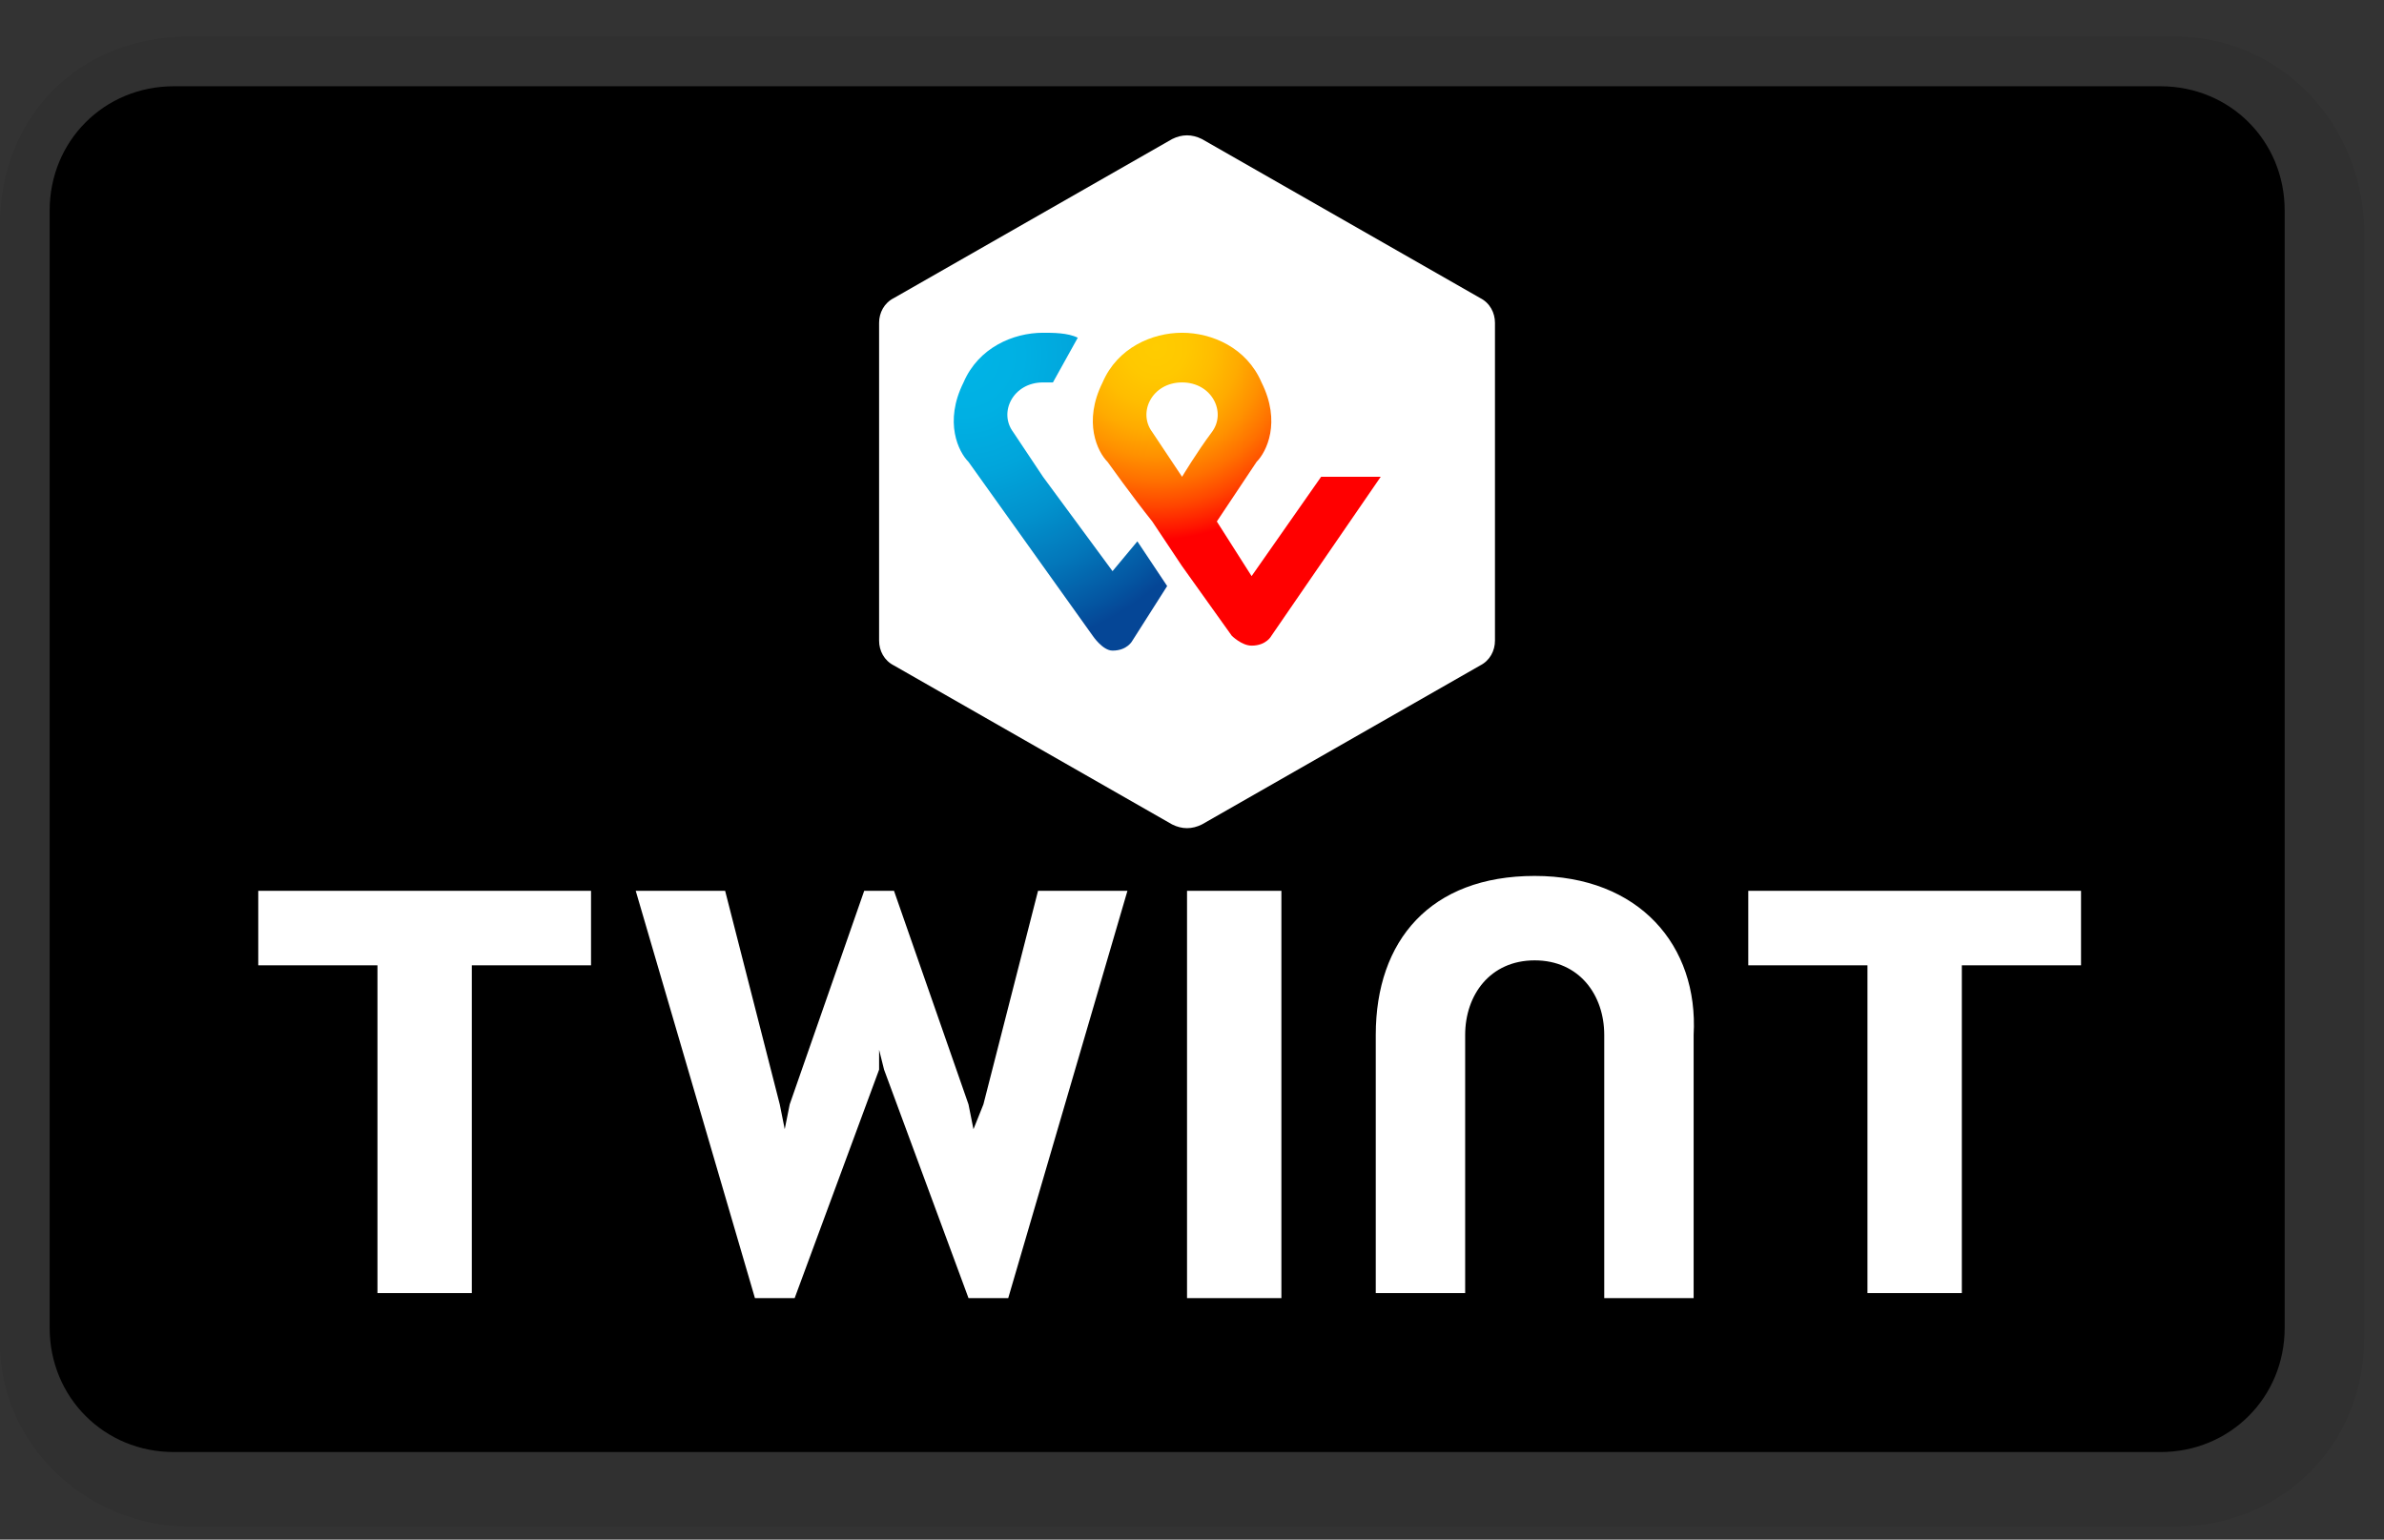 <svg xmlns="http://www.w3.org/2000/svg" xml:space="preserve" id="Layer_1" x="0" y="0" style="enable-background:new 0 0 48 31" version="1.1" viewBox="0 0 48 31"><rect x="0" y="0" width="48" height="31" fill="#333333" stroke="none"/><style>.st1{fill:#fff}</style><g id="_x31_.4---New-Branding"><g id="Payment-Icons" transform="translate(-420 -738)"><g id="AMEX" transform="translate(420 738.737)"><g id="Group-7"><path id="Path" d="M43.8 0h-40C1.6 0 0 1.6 0 3.8v22.5C0 28.4 1.8 30 3.8 30h40c2.1 0 3.8-1.6 3.8-3.8V3.8C47.5 1.6 45.8 0 43.8 0z" style="opacity:7.000000e-02;enable-background:new"/><path id="Path_00000031907122251521349920000006505332263102546063_" d="M46 3.5V26c0 1.4-1.1 2.5-2.5 2.5h-40C2.1 28.5 1 27.4 1 26V3.5C1 2.1 2.1 1 3.5 1h40C44.9 1 46 2.1 46 3.5z"/></g><path d="M41.8 17.2h-6.6v1.5h2.4v6.6h1.9v-6.6h2.4v-1.5zM11.8 17.2H5.2v1.5h2.4v6.6h1.9v-6.6h2.4v-1.5zM30.9 16.9c-2.1 0-3.2 1.3-3.2 3.2v5.2h1.8v-5.2c0-.8.5-1.5 1.4-1.5.9 0 1.4.7 1.4 1.5v5.3h1.8v-5.3c.1-1.8-1.1-3.2-3.2-3.2zM23.9 17.2v8.2h1.9v-8.2h-1.9zM17.7 20.4l.1.4 1.7 4.6h.8l2.4-8.2h-1.8l-1.1 4.3-.2.5-.1-.5-1.5-4.3h-.6l-1.5 4.3-.1.5-.1-.5-1.1-4.3h-1.8l2.4 8.2h.8l1.7-4.6v-.4z" class="st1"/></g><path d="M450.1 750.9c0 .2-.1.4-.3.5l-5.6 3.2c-.2.1-.4.1-.6 0l-5.6-3.2c-.2-.1-.3-.3-.3-.5v-6.4c0-.2.1-.4.3-.5l5.6-3.2c.2-.1.4-.1.6 0l5.6 3.2c.2.1.3.3.3.5v6.4z" class="st1"/><g transform="translate(14 20)"><radialGradient id="SVGID_00000175305723441777746760000010921963605177934246_" cx="148.098" cy="1133.253" r=".365" gradientTransform="matrix(18.116 0 0 -18.116 -2253.64 21255.166)" gradientUnits="userSpaceOnUse"><stop offset="0" style="stop-color:#fc0"/><stop offset=".092" style="stop-color:#ffc800"/><stop offset=".174" style="stop-color:#ffbd00"/><stop offset=".253" style="stop-color:#ffab00"/><stop offset=".33" style="stop-color:#ff9100"/><stop offset=".405" style="stop-color:#ff7000"/><stop offset=".479" style="stop-color:#ff4700"/><stop offset=".55" style="stop-color:#ff1800"/><stop offset=".582" style="stop-color:red"/><stop offset="1" style="stop-color:red"/></radialGradient><path d="m432.6 727.6-1.4 2-.7-1.1.8-1.2c.2-.2.5-.8.1-1.6-.3-.7-1-1-1.6-1-.6 0-1.3.3-1.6 1-.4.8-.1 1.4.1 1.6 0 0 .5.7.9 1.2l.6.9 1 1.4s.2.2.4.2c.3 0 .4-.2.4-.2l2.2-3.2h-1.2zm-2.8 0-.6-.9c-.3-.4 0-1 .6-1s.9.6.6 1c-.3.4-.6.9-.6.9z" style="fill:url(#SVGID_00000175305723441777746760000010921963605177934246_)"/><radialGradient id="SVGID_00000157300426452246391020000009046660584350868906_" cx="153.632" cy="1125.852" r=".449" gradientTransform="matrix(13.484 0 0 -13.484 -1646.194 15906.223)" gradientUnits="userSpaceOnUse"><stop offset="0" style="stop-color:#00b4e6"/><stop offset=".201" style="stop-color:#00b0e3"/><stop offset=".39" style="stop-color:#01a5db"/><stop offset=".574" style="stop-color:#0292cd"/><stop offset=".755" style="stop-color:#0377ba"/><stop offset=".932" style="stop-color:#0455a1"/><stop offset="1" style="stop-color:#054696"/></radialGradient><path d="m428.4 729.5-1.4-1.9-.6-.9c-.3-.4 0-1 .6-1h.2l.5-.9c-.2-.1-.5-.1-.7-.1-.6 0-1.3.3-1.6 1-.4.8-.1 1.4.1 1.6l2.5 3.5s.2.3.4.3c.3 0 .4-.2.4-.2l.7-1.1-.6-.9-.5.6z" style="fill:url(#SVGID_00000157300426452246391020000009046660584350868906_)"/></g></g></g></svg>